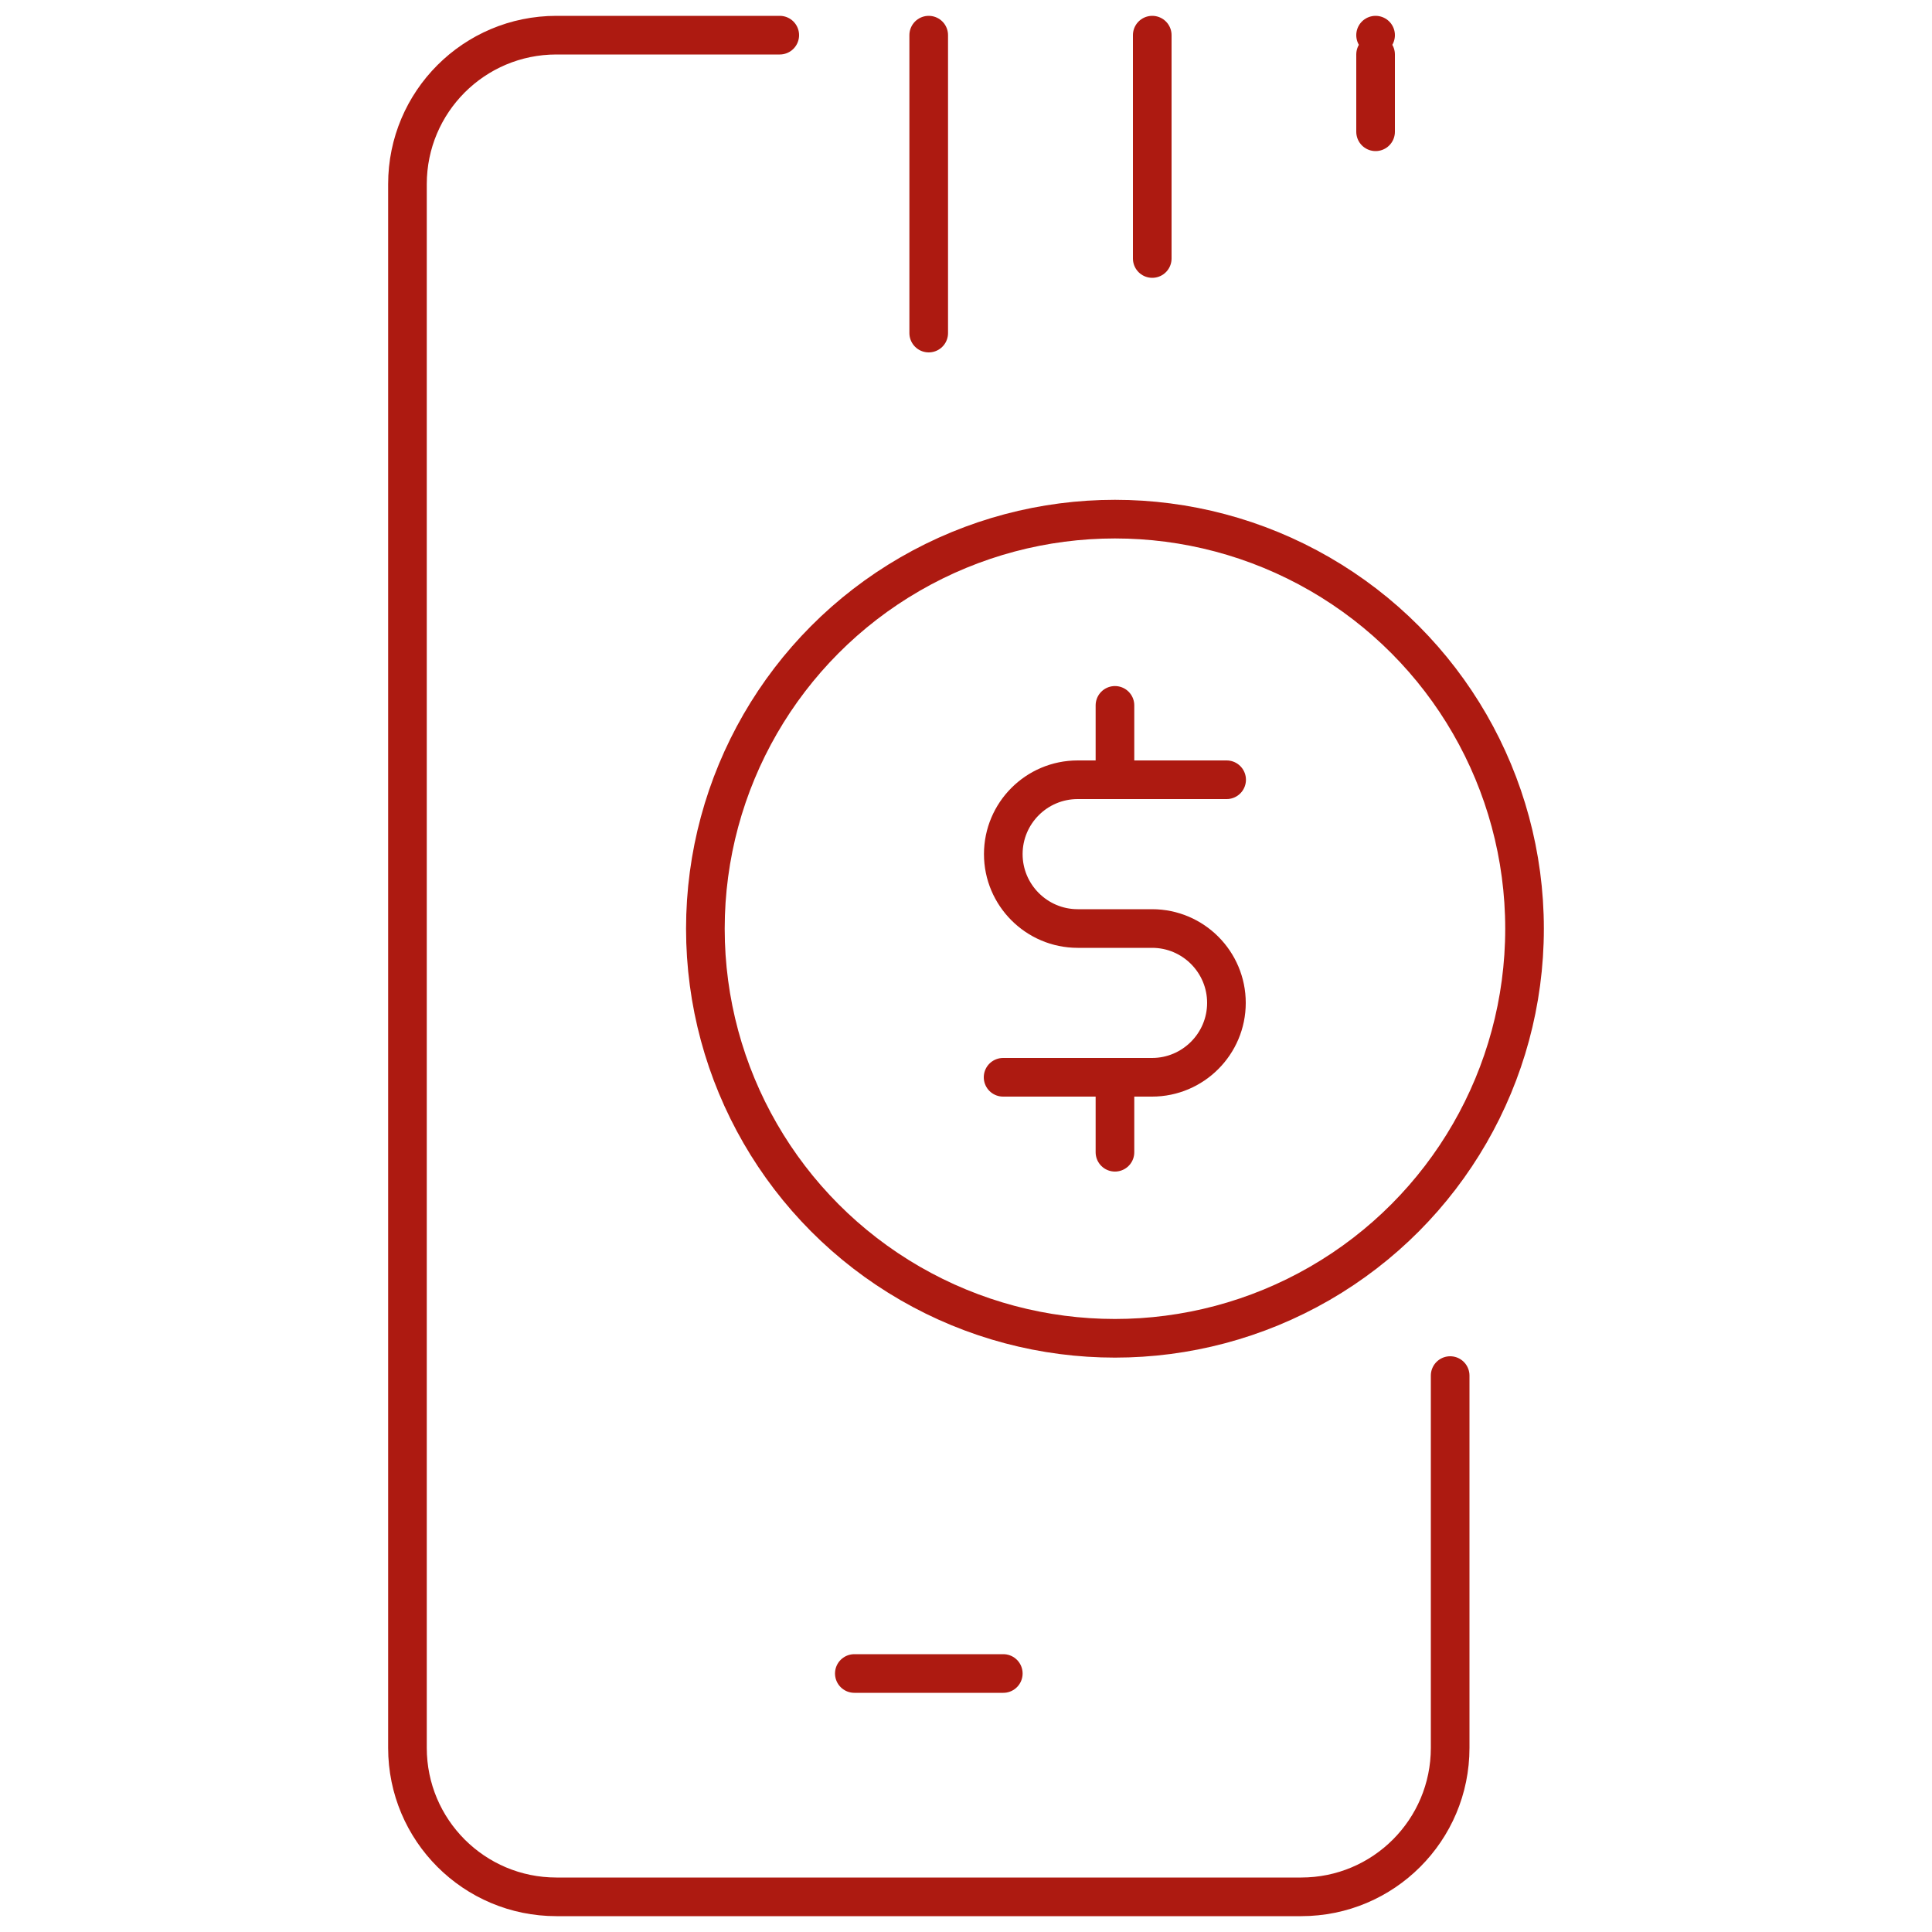<?xml version="1.0" encoding="UTF-8"?><svg id="a" xmlns="http://www.w3.org/2000/svg" viewBox="0 0 100 100"><defs><style>.b{stroke-dasharray:0 0 0 1 4 20;}.b,.c{stroke-linecap:round;}.b,.c,.d{fill:none;stroke:#ad1a11;stroke-linejoin:round;stroke-width:2px;}</style></defs><path class="c" d="M40.36,1.82h-11.56c-4.26,0-7.71,3.45-7.71,7.71V90.47c0,4.26,3.45,7.71,7.71,7.71h38.55c4.26,0,7.71-3.45,7.71-7.71v-19.27"/><line class="c" x1="51.93" y1="86.62" x2="44.22" y2="86.62"/><line class="c" x1="59.64" y1="1.82" x2="59.64" y2="13.38"/><line class="c" x1="48.07" y1="1.82" x2="48.07" y2="17.24"/><line class="b" x1="71.2" y1="1.82" x2="71.2" y2="21.09"/><path class="c" d="M63.49,40.36h-7.71c-2.13,0-3.85,1.73-3.85,3.85s1.73,3.85,3.85,3.85h3.85c2.13,0,3.85,1.73,3.85,3.85s-1.73,3.85-3.85,3.85h-7.71"/><line class="c" x1="57.71" y1="36.51" x2="57.71" y2="40.36"/><line class="c" x1="57.71" y1="55.78" x2="57.71" y2="59.64"/><circle class="d" cx="57.71" cy="48.07" r="21.2"/></svg>